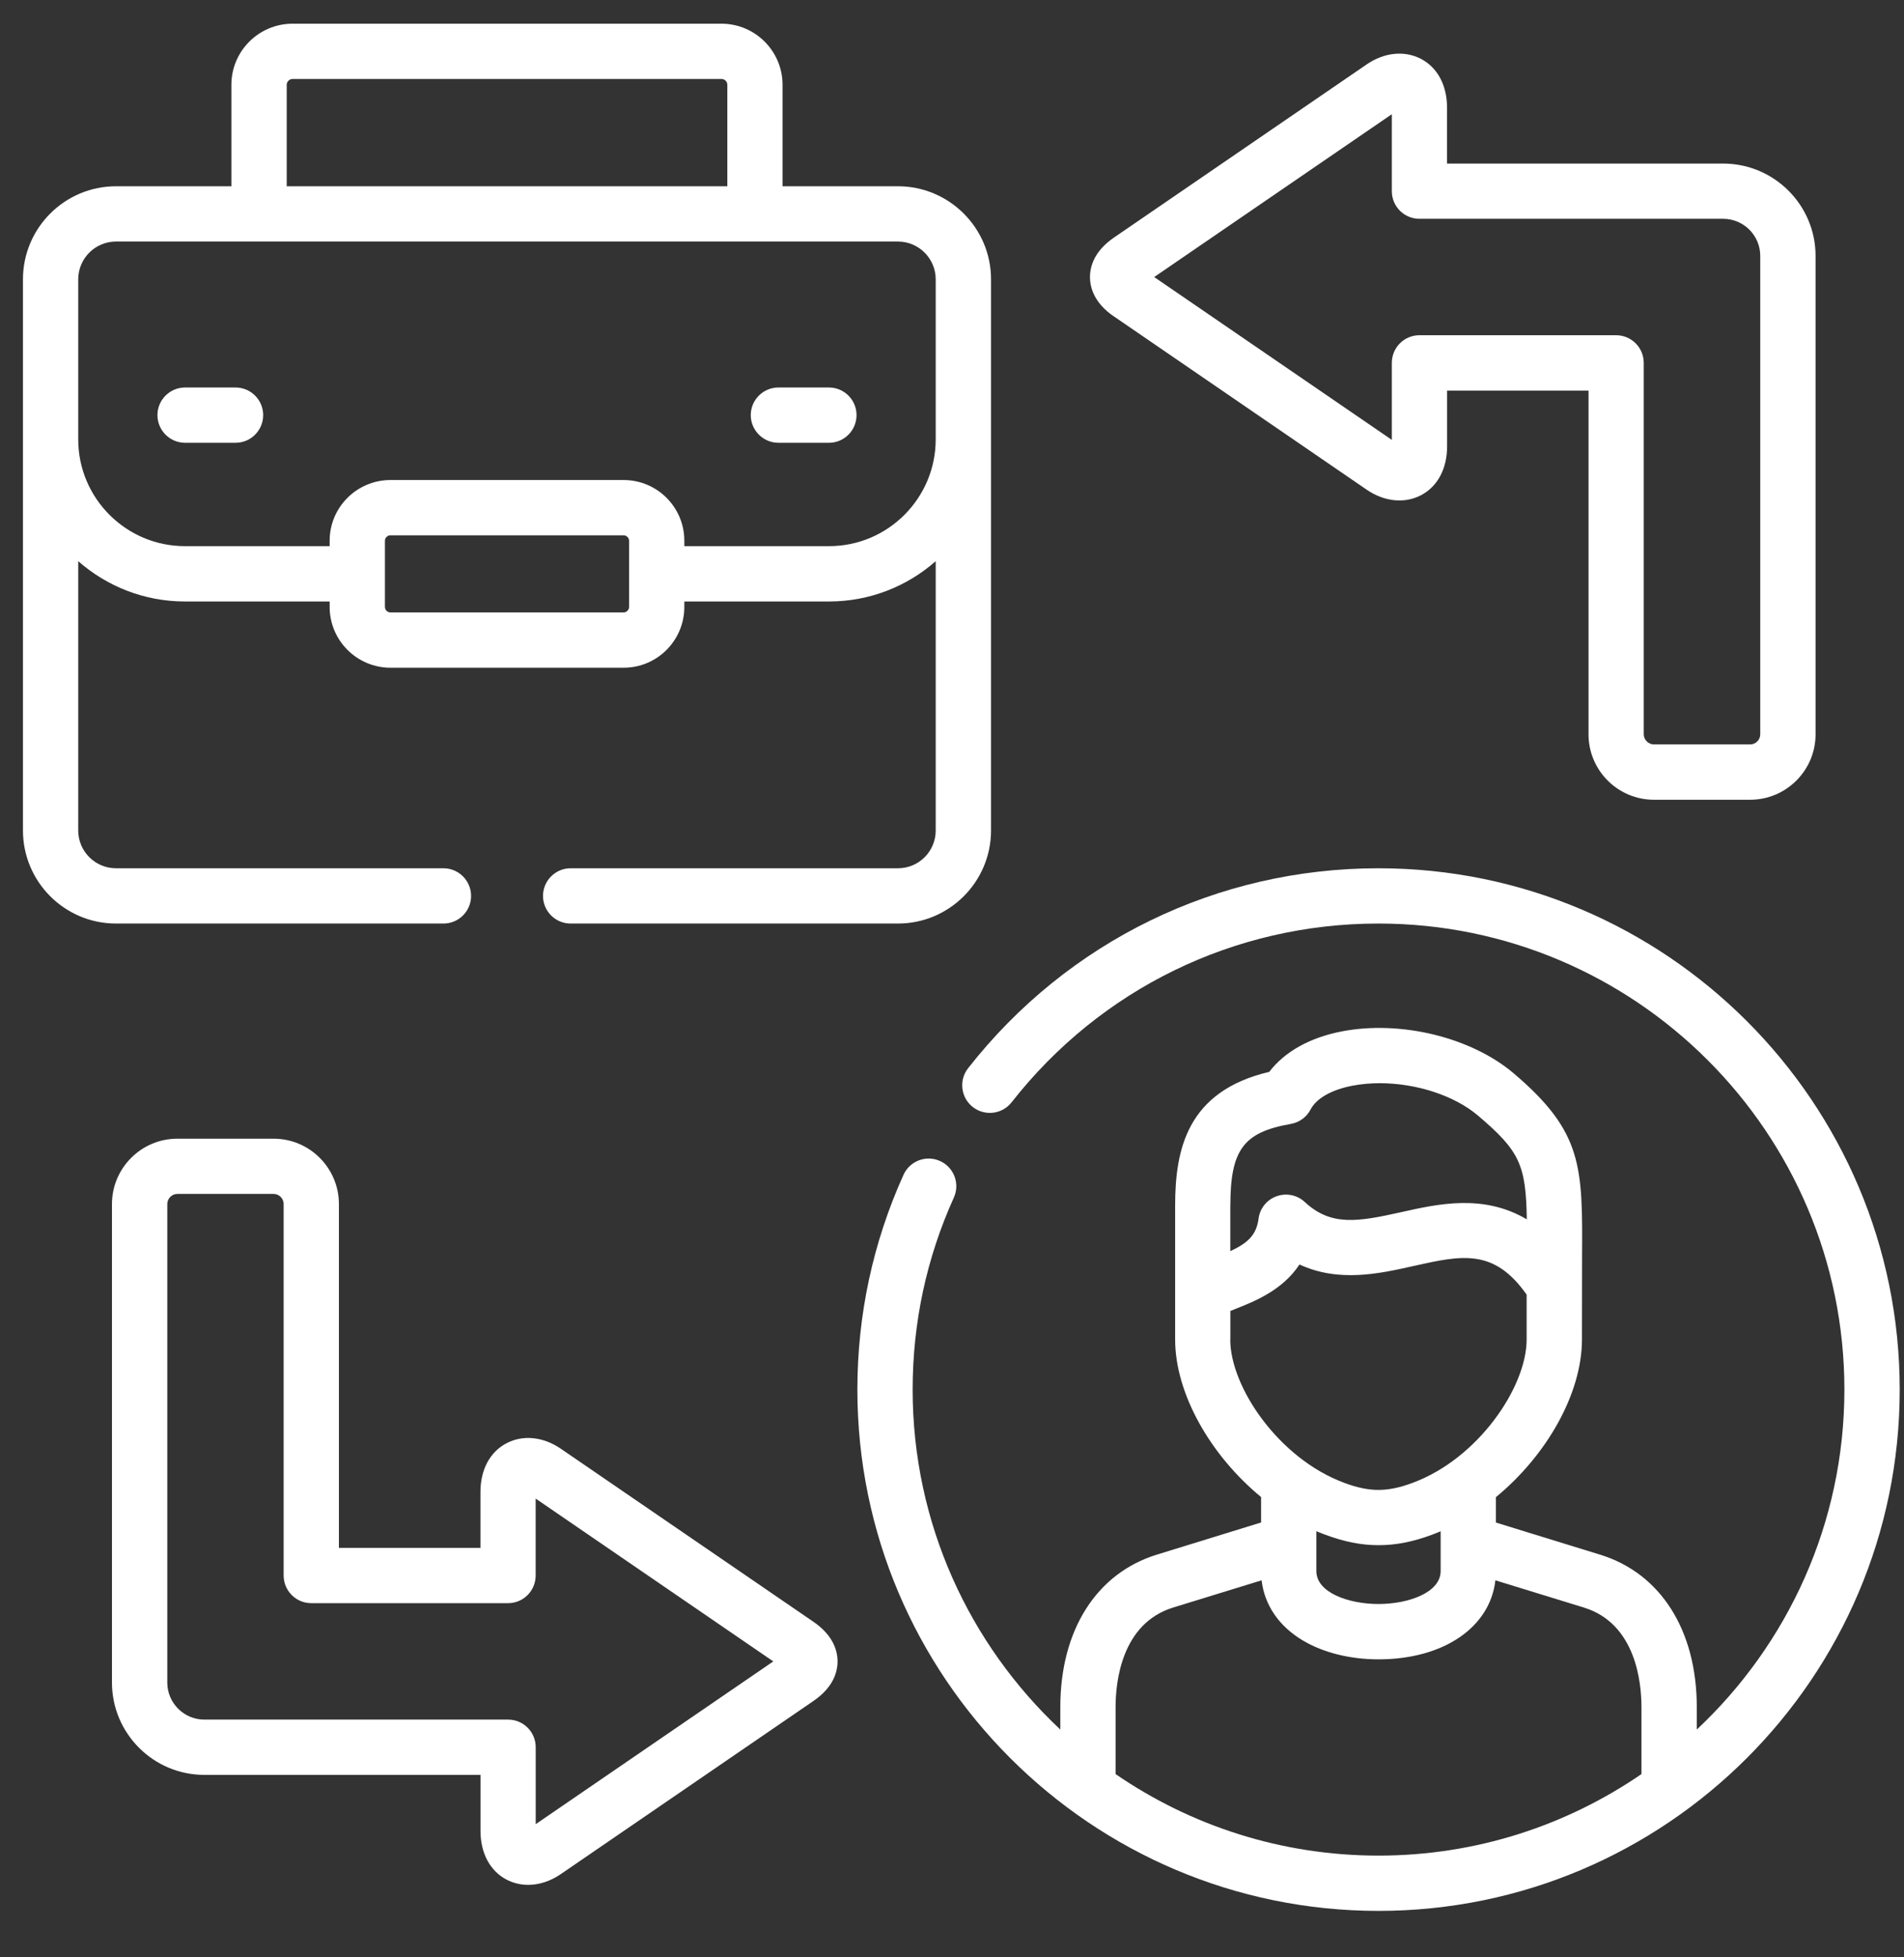 <svg width="36" height="37" viewBox="0 0 36 37" fill="none" xmlns="http://www.w3.org/2000/svg">
<rect x="0" y="0" width="36" height="37" fill="#333333" stroke="none"/>
<path d="M4.454 8.37H3.499C3.211 8.37 2.977 8.135 2.977 7.847C2.977 7.559 3.211 7.325 3.499 7.325H4.454C4.742 7.325 4.976 7.559 4.976 7.847C4.976 8.136 4.742 8.37 4.454 8.37Z" fill="white"/>
<path d="M15.673 8.37H14.717C14.43 8.37 14.195 8.135 14.195 7.847C14.195 7.559 14.43 7.325 14.717 7.325H15.673C15.961 7.325 16.195 7.559 16.195 7.847C16.195 8.136 15.961 8.37 15.673 8.37Z" fill="white"/>
<path d="M15.383 30.659L10.604 27.386C10.271 27.158 9.886 27.118 9.575 27.283C9.263 27.447 9.084 27.783 9.084 28.205V29.26H6.408V22.761C6.408 22.079 5.854 21.525 5.173 21.525H3.353C2.672 21.525 2.117 22.08 2.117 22.761V31.806C2.117 32.768 2.901 33.551 3.863 33.551H9.085V34.607C9.085 35.029 9.264 35.366 9.576 35.53C9.704 35.597 9.843 35.63 9.986 35.63C10.194 35.63 10.408 35.561 10.604 35.426L15.383 32.152C15.757 31.894 15.836 31.605 15.836 31.406C15.836 31.207 15.757 30.917 15.383 30.659ZM10.129 34.483V33.028C10.129 32.739 9.895 32.506 9.607 32.506H3.863C3.477 32.506 3.163 32.191 3.163 31.805V22.76C3.163 22.657 3.25 22.569 3.353 22.569H5.173C5.277 22.569 5.363 22.656 5.363 22.76V29.782C5.363 30.071 5.597 30.305 5.885 30.305H9.606C9.895 30.305 10.128 30.071 10.128 29.782V28.328L14.621 31.406L10.128 34.483L10.129 34.483Z" fill="white"/>
<path d="M26.063 16.413C23.015 16.413 20.188 17.791 18.305 20.192C18.126 20.419 18.166 20.748 18.393 20.926C18.62 21.104 18.949 21.065 19.127 20.837C20.81 18.69 23.339 17.458 26.063 17.458C30.921 17.458 34.873 21.41 34.873 26.268C34.873 28.8 33.798 31.086 32.082 32.694V32.27C32.082 30.818 31.399 29.741 30.256 29.389L28.284 28.781V28.301C29.236 27.518 29.911 26.351 29.911 25.319C29.911 25.319 29.912 23.936 29.913 23.768C29.923 22.046 29.927 21.401 28.622 20.291C27.816 19.606 26.476 19.281 25.363 19.498C24.764 19.615 24.288 19.882 23.998 20.262C22.436 20.629 22.219 21.741 22.219 22.795V25.319C22.219 26.35 22.892 27.516 23.844 28.299V28.78L21.872 29.388C20.73 29.741 20.048 30.817 20.048 32.269V32.694C18.331 31.086 17.256 28.8 17.256 26.268C17.256 25.003 17.518 23.781 18.035 22.638C18.154 22.375 18.037 22.066 17.774 21.947C17.511 21.828 17.202 21.945 17.083 22.208C16.505 23.488 16.211 24.854 16.211 26.269C16.211 31.702 20.631 36.122 26.064 36.122C31.498 36.122 35.919 31.702 35.919 26.269C35.919 20.834 31.498 16.413 26.064 16.413H26.063ZM23.263 22.796C23.263 21.736 23.509 21.403 24.406 21.246C24.567 21.218 24.705 21.117 24.78 20.973C24.888 20.764 25.174 20.601 25.562 20.525C25.731 20.492 25.908 20.476 26.088 20.476C26.772 20.476 27.494 20.705 27.945 21.088C28.726 21.752 28.853 22.01 28.868 23.05C28.052 22.565 27.186 22.758 26.501 22.912C25.664 23.099 25.166 23.182 24.67 22.722C24.527 22.588 24.321 22.547 24.137 22.613C23.952 22.679 23.821 22.843 23.796 23.037C23.756 23.348 23.59 23.498 23.262 23.651V22.796H23.263ZM23.263 25.32V24.782C23.297 24.768 23.33 24.755 23.361 24.742C23.718 24.601 24.248 24.392 24.57 23.903C25.317 24.248 26.084 24.076 26.729 23.931C27.634 23.729 28.246 23.592 28.865 24.473V25.32C28.865 26.223 27.945 27.573 26.713 28.029C26.467 28.122 26.26 28.164 26.062 28.164C25.866 28.164 25.66 28.122 25.413 28.029C24.182 27.573 23.261 26.223 23.261 25.32H23.263ZM27.239 28.945V29.699C27.239 30.103 26.634 30.321 26.064 30.321C25.494 30.321 24.889 30.103 24.889 29.699V28.944C24.943 28.967 24.997 28.989 25.052 29.009C25.418 29.146 25.74 29.209 26.065 29.209C26.391 29.209 26.714 29.146 27.08 29.01C27.134 28.989 27.188 28.968 27.241 28.945H27.239ZM31.037 33.535C29.621 34.507 27.907 35.077 26.064 35.077C24.221 35.077 22.509 34.508 21.093 33.536V32.271C21.093 31.805 21.199 30.692 22.18 30.388L23.854 29.873C23.908 30.338 24.178 30.737 24.628 31.007C25.016 31.24 25.526 31.367 26.064 31.367C27.293 31.367 28.174 30.762 28.274 29.873L29.948 30.388C30.931 30.692 31.036 31.805 31.036 32.271V33.535H31.037Z" fill="white"/>
<path d="M8.384 17.458C8.673 17.458 8.907 17.224 8.907 16.936C8.907 16.648 8.672 16.413 8.384 16.413H2.193C1.8 16.413 1.479 16.093 1.479 15.699V10.608C2.019 11.082 2.725 11.37 3.497 11.37H6.233V11.473C6.233 12.107 6.749 12.622 7.382 12.622H11.792C12.425 12.622 12.939 12.107 12.939 11.473V11.37H15.675C16.447 11.37 17.154 11.082 17.692 10.608V15.699C17.692 16.094 17.372 16.413 16.978 16.413H10.789C10.501 16.413 10.267 16.648 10.267 16.936C10.267 17.224 10.501 17.458 10.789 17.458H16.978C17.949 17.458 18.738 16.669 18.738 15.698V5.28C18.738 4.311 17.949 3.521 16.978 3.521H14.796V1.603C14.796 0.966 14.278 0.448 13.641 0.448H5.532C4.894 0.448 4.375 0.966 4.375 1.603V3.521H2.193C1.223 3.521 0.434 4.31 0.434 5.28V15.698C0.434 16.669 1.223 17.458 2.193 17.458H8.384ZM11.894 11.473C11.894 11.529 11.846 11.577 11.792 11.577H7.382C7.325 11.577 7.278 11.529 7.278 11.473V10.22C7.278 10.167 7.326 10.119 7.382 10.119H11.792C11.846 10.119 11.894 10.167 11.894 10.22V11.473ZM5.421 1.603C5.421 1.543 5.472 1.493 5.533 1.493H13.642C13.703 1.493 13.752 1.543 13.752 1.603V3.521H5.421V1.603ZM1.479 5.762V5.28C1.479 4.886 1.8 4.566 2.193 4.566H16.978C17.372 4.566 17.692 4.887 17.692 5.28V8.306C17.692 9.419 16.787 10.324 15.675 10.324H12.939V10.22C12.939 9.588 12.424 9.074 11.792 9.074H7.382C6.749 9.074 6.233 9.589 6.233 10.22V10.324H3.497C2.384 10.324 1.479 9.419 1.479 8.306V5.763V5.762Z" fill="white"/>
<path d="M21.064 5.983L25.841 9.257C26.174 9.485 26.559 9.524 26.87 9.36C27.182 9.196 27.361 8.859 27.361 8.438V7.383H30.035V13.881C30.035 14.563 30.59 15.118 31.272 15.118H33.09C33.773 15.118 34.328 14.563 34.328 13.881V4.838C34.328 3.875 33.544 3.092 32.58 3.092H27.36V2.036C27.36 1.615 27.182 1.279 26.869 1.114C26.558 0.951 26.174 0.989 25.841 1.217L21.062 4.491C20.688 4.748 20.609 5.038 20.609 5.237C20.609 5.436 20.687 5.726 21.062 5.983H21.064ZM26.316 2.159V3.614C26.316 3.903 26.55 4.136 26.838 4.136H32.58C32.968 4.136 33.282 4.451 33.282 4.837V13.88C33.282 13.987 33.196 14.072 33.09 14.072H31.272C31.168 14.072 31.079 13.984 31.079 13.88V6.86C31.079 6.571 30.846 6.337 30.557 6.337H26.838C26.549 6.337 26.316 6.571 26.316 6.86V8.315L21.823 5.237L26.316 2.159Z" fill="white"/>
</svg>
